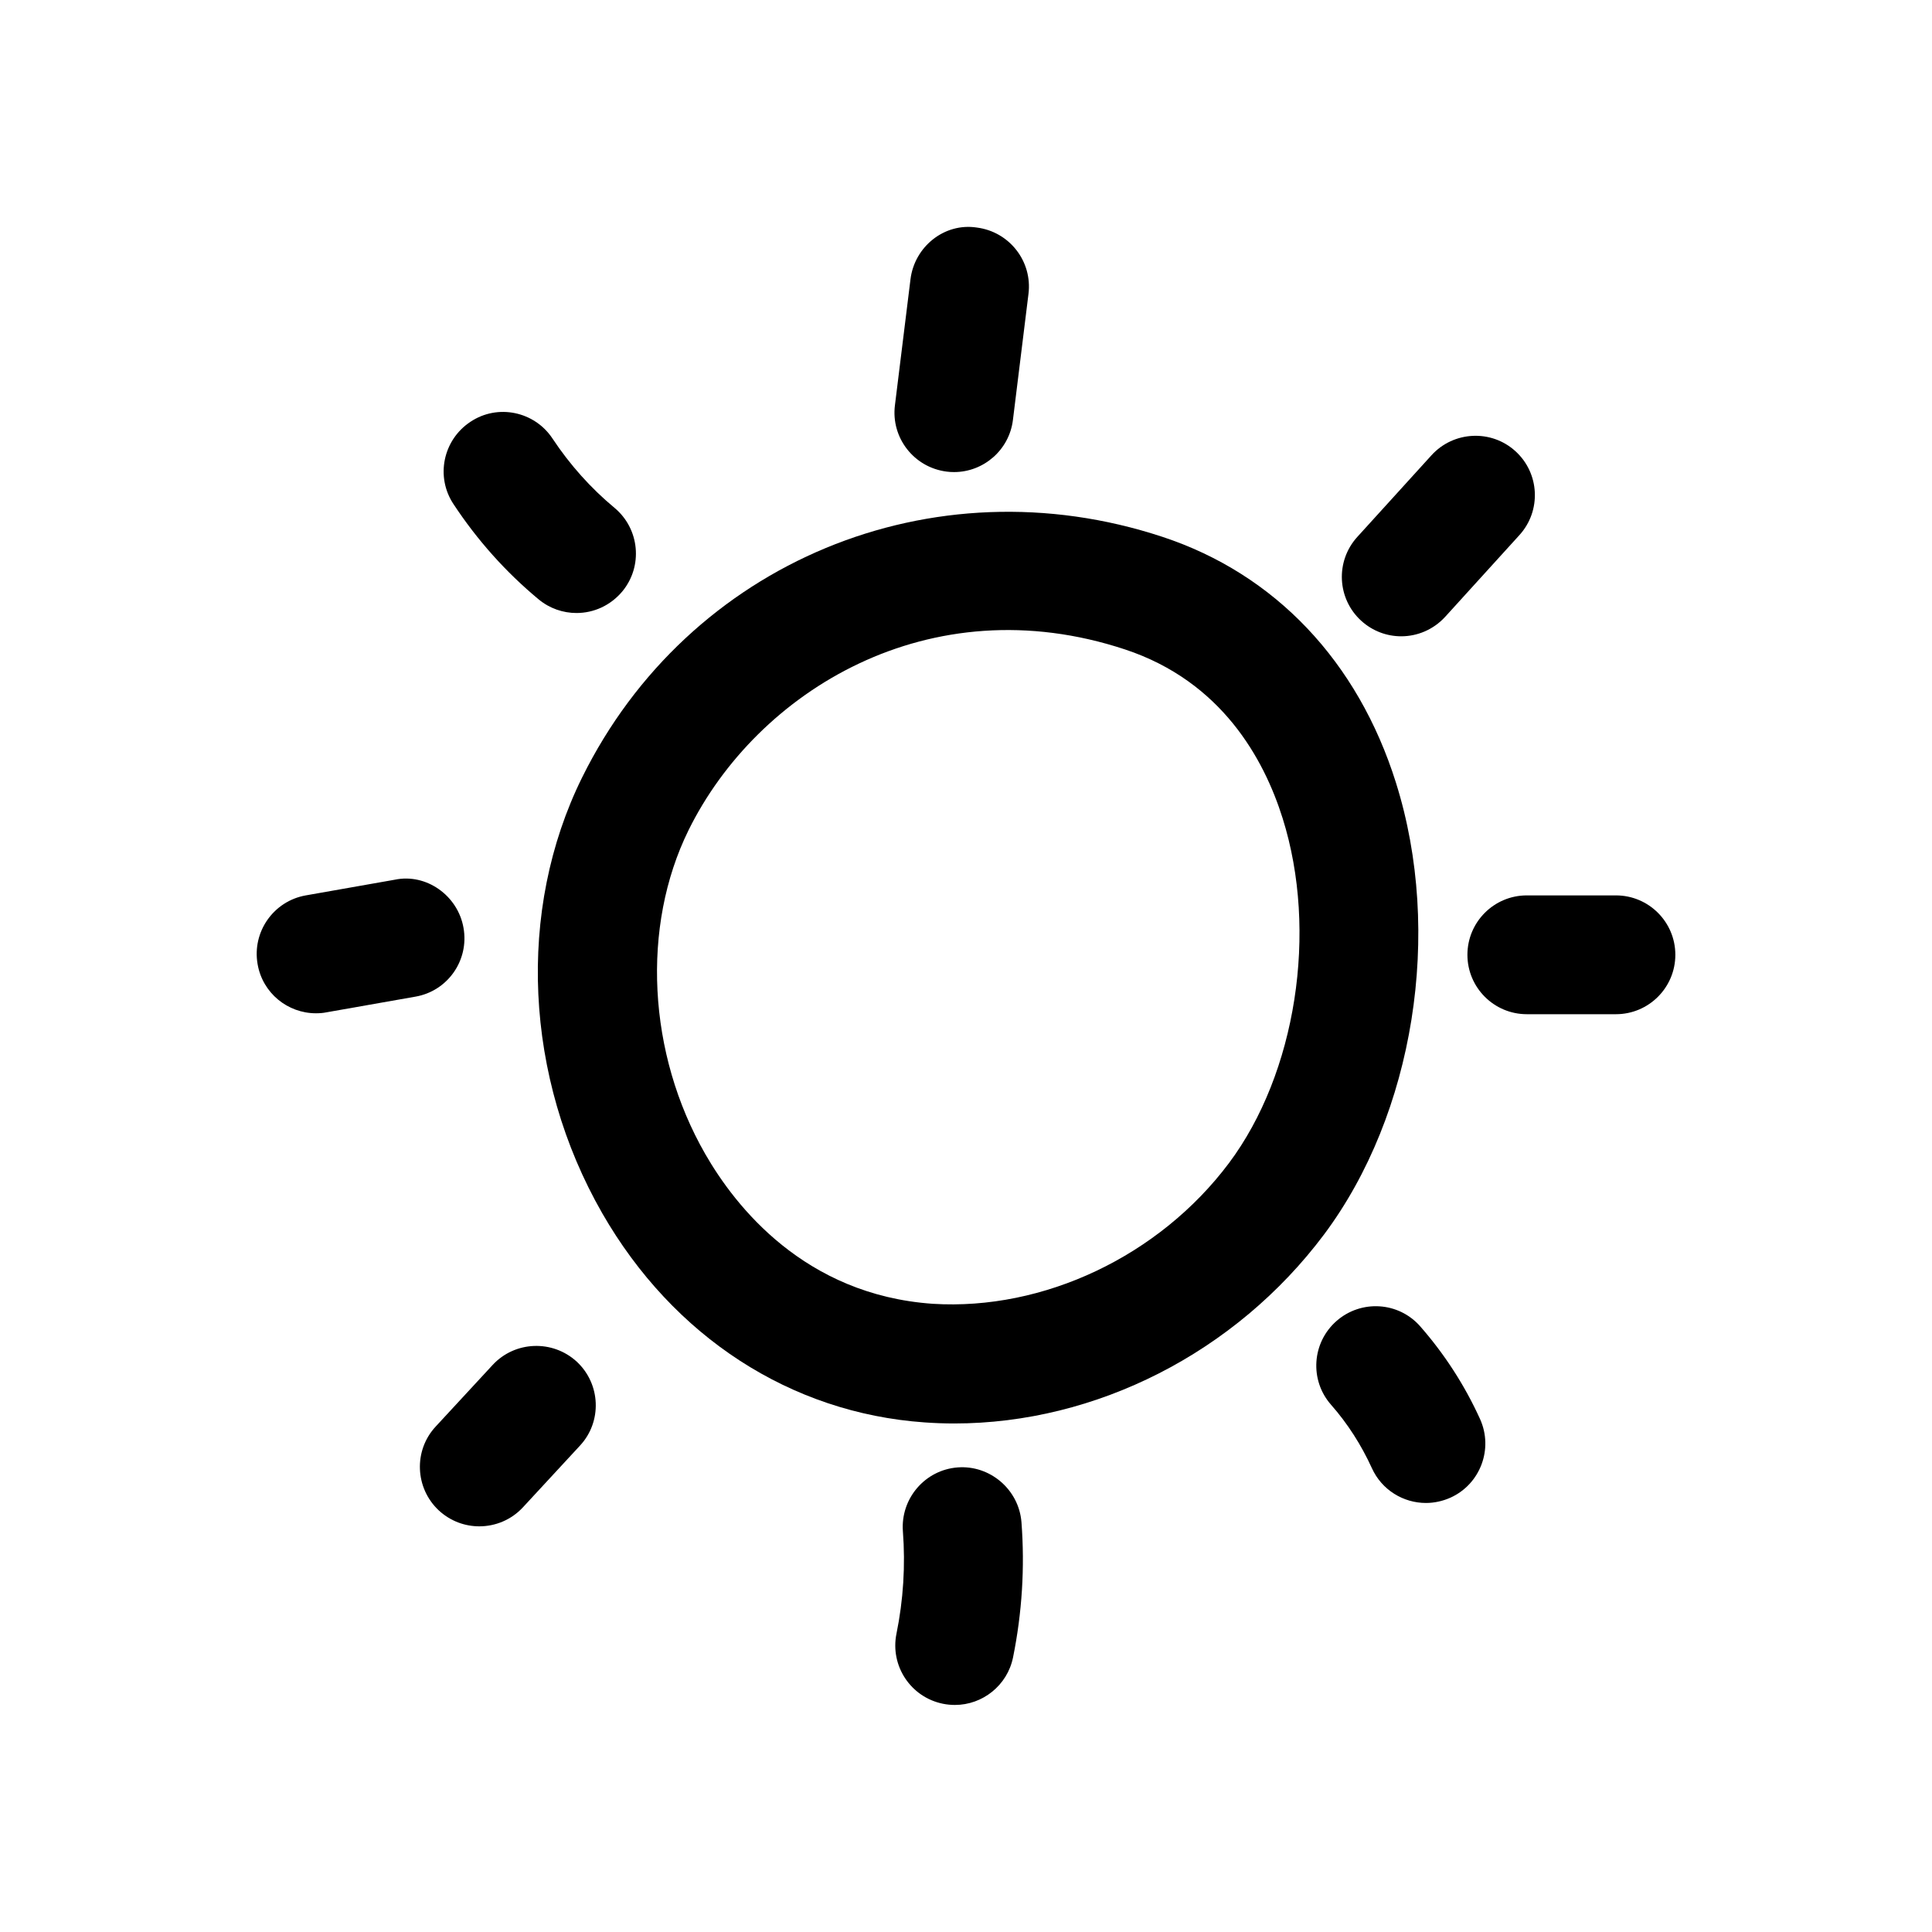 <?xml version="1.0" encoding="UTF-8"?>
<!-- Uploaded to: ICON Repo, www.svgrepo.com, Generator: ICON Repo Mixer Tools -->
<svg fill="#000000" width="800px" height="800px" version="1.1" viewBox="144 144 512 512" xmlns="http://www.w3.org/2000/svg">
 <g>
  <path d="m513.95 351.45c-10.105-32.184-32.086-55.359-61.906-65.184-60.992-20.117-125.61 6.742-153.79 63.797-17.383 35.203-15.305 79.445 5.352 115.47 18.797 32.715 49.91 52.93 85.395 55.418 2.613 0.188 5.258 0.285 7.871 0.285 37.535 0 74.531-18.734 98.023-50.098 23.836-31.898 31.551-79.984 19.051-119.69zm-44.27 100.79c-18.484 24.656-49.121 39.109-78.469 37.281-34.008-2.363-52.363-25.852-60.301-39.676-15.305-26.637-17.004-60.301-4.441-85.836 18.168-36.809 63.828-65.055 115.69-47.895 25.566 8.469 36.809 29 41.754 44.746 9.445 30.039 3.559 67.605-14.23 91.379z"/>
  <path d="m385.29 218-4.125 33.41c-1.07 8.598 5.039 16.469 13.699 17.57 0.66 0.094 1.324 0.125 1.984 0.125 7.809 0 14.609-5.856 15.586-13.793l4.125-33.441c1.07-8.598-5.039-16.469-13.699-17.57-8.594-1.32-16.5 5.074-17.57 13.699z"/>
  <path d="m503.69 286.3c-5.856 6.453-5.352 16.406 1.07 22.23 3.023 2.738 6.801 4.094 10.578 4.094 4.281 0 8.535-1.762 11.652-5.164l19.68-21.664c5.856-6.453 5.352-16.406-1.07-22.23-6.391-5.824-16.375-5.352-22.23 1.07z"/>
  <path d="m572.24 381.29h-23.617c-8.691 0-15.742 7.055-15.742 15.742 0 8.691 7.055 15.742 15.742 15.742h23.617c8.691 0 15.742-7.055 15.742-15.742 0.004-8.688-7.051-15.742-15.742-15.742z"/>
  <path d="m520.41 495.54c-5.731-6.582-15.68-7.18-22.199-1.48-6.551 5.731-7.211 15.68-1.48 22.199 4.41 5.008 8.031 10.676 10.832 16.816 2.644 5.824 8.375 9.227 14.328 9.227 2.172 0 4.41-0.473 6.519-1.418 7.902-3.59 11.398-12.941 7.809-20.844-4.066-8.945-9.387-17.164-15.809-24.5z"/>
  <path d="m397.79 532.88c-8.66 0.66-15.145 8.25-14.516 16.91 0.691 9.035 0.125 18.199-1.699 27.145-1.73 8.535 3.777 16.848 12.312 18.578 1.07 0.219 2.109 0.316 3.18 0.316 7.305 0 13.887-5.164 15.398-12.594 2.394-11.84 3.148-23.867 2.234-35.832-0.691-8.699-8.375-15.184-16.91-14.523z"/>
  <path d="m274.58 505.7-15.113 16.344c-5.918 6.359-5.512 16.344 0.852 22.262 3.055 2.801 6.863 4.188 10.707 4.188 4.219 0 8.469-1.699 11.555-5.039l15.113-16.344c5.918-6.359 5.512-16.344-0.852-22.262-6.391-5.856-16.344-5.508-22.262 0.852z"/>
  <path d="m266.84 389.92c-1.48-8.598-9.887-14.547-18.23-12.785l-23.586 4.156c-8.535 1.512-14.266 9.668-12.754 18.234 1.324 7.652 7.969 13.004 15.461 13.004 0.914 0 1.859-0.062 2.769-0.25l23.586-4.156c8.566-1.484 14.266-9.637 12.754-18.203z"/>
  <path d="m264.19 277.61c6.266 9.508 13.824 17.98 22.547 25.223 2.93 2.426 6.488 3.621 10.043 3.621 4.535 0 8.973-1.953 12.121-5.699 5.543-6.676 4.629-16.594-2.047-22.168-6.297-5.227-11.809-11.398-16.406-18.324-4.754-7.242-14.547-9.32-21.789-4.473-7.273 4.816-9.289 14.578-4.469 21.82z"/>
 </g>
</svg>
